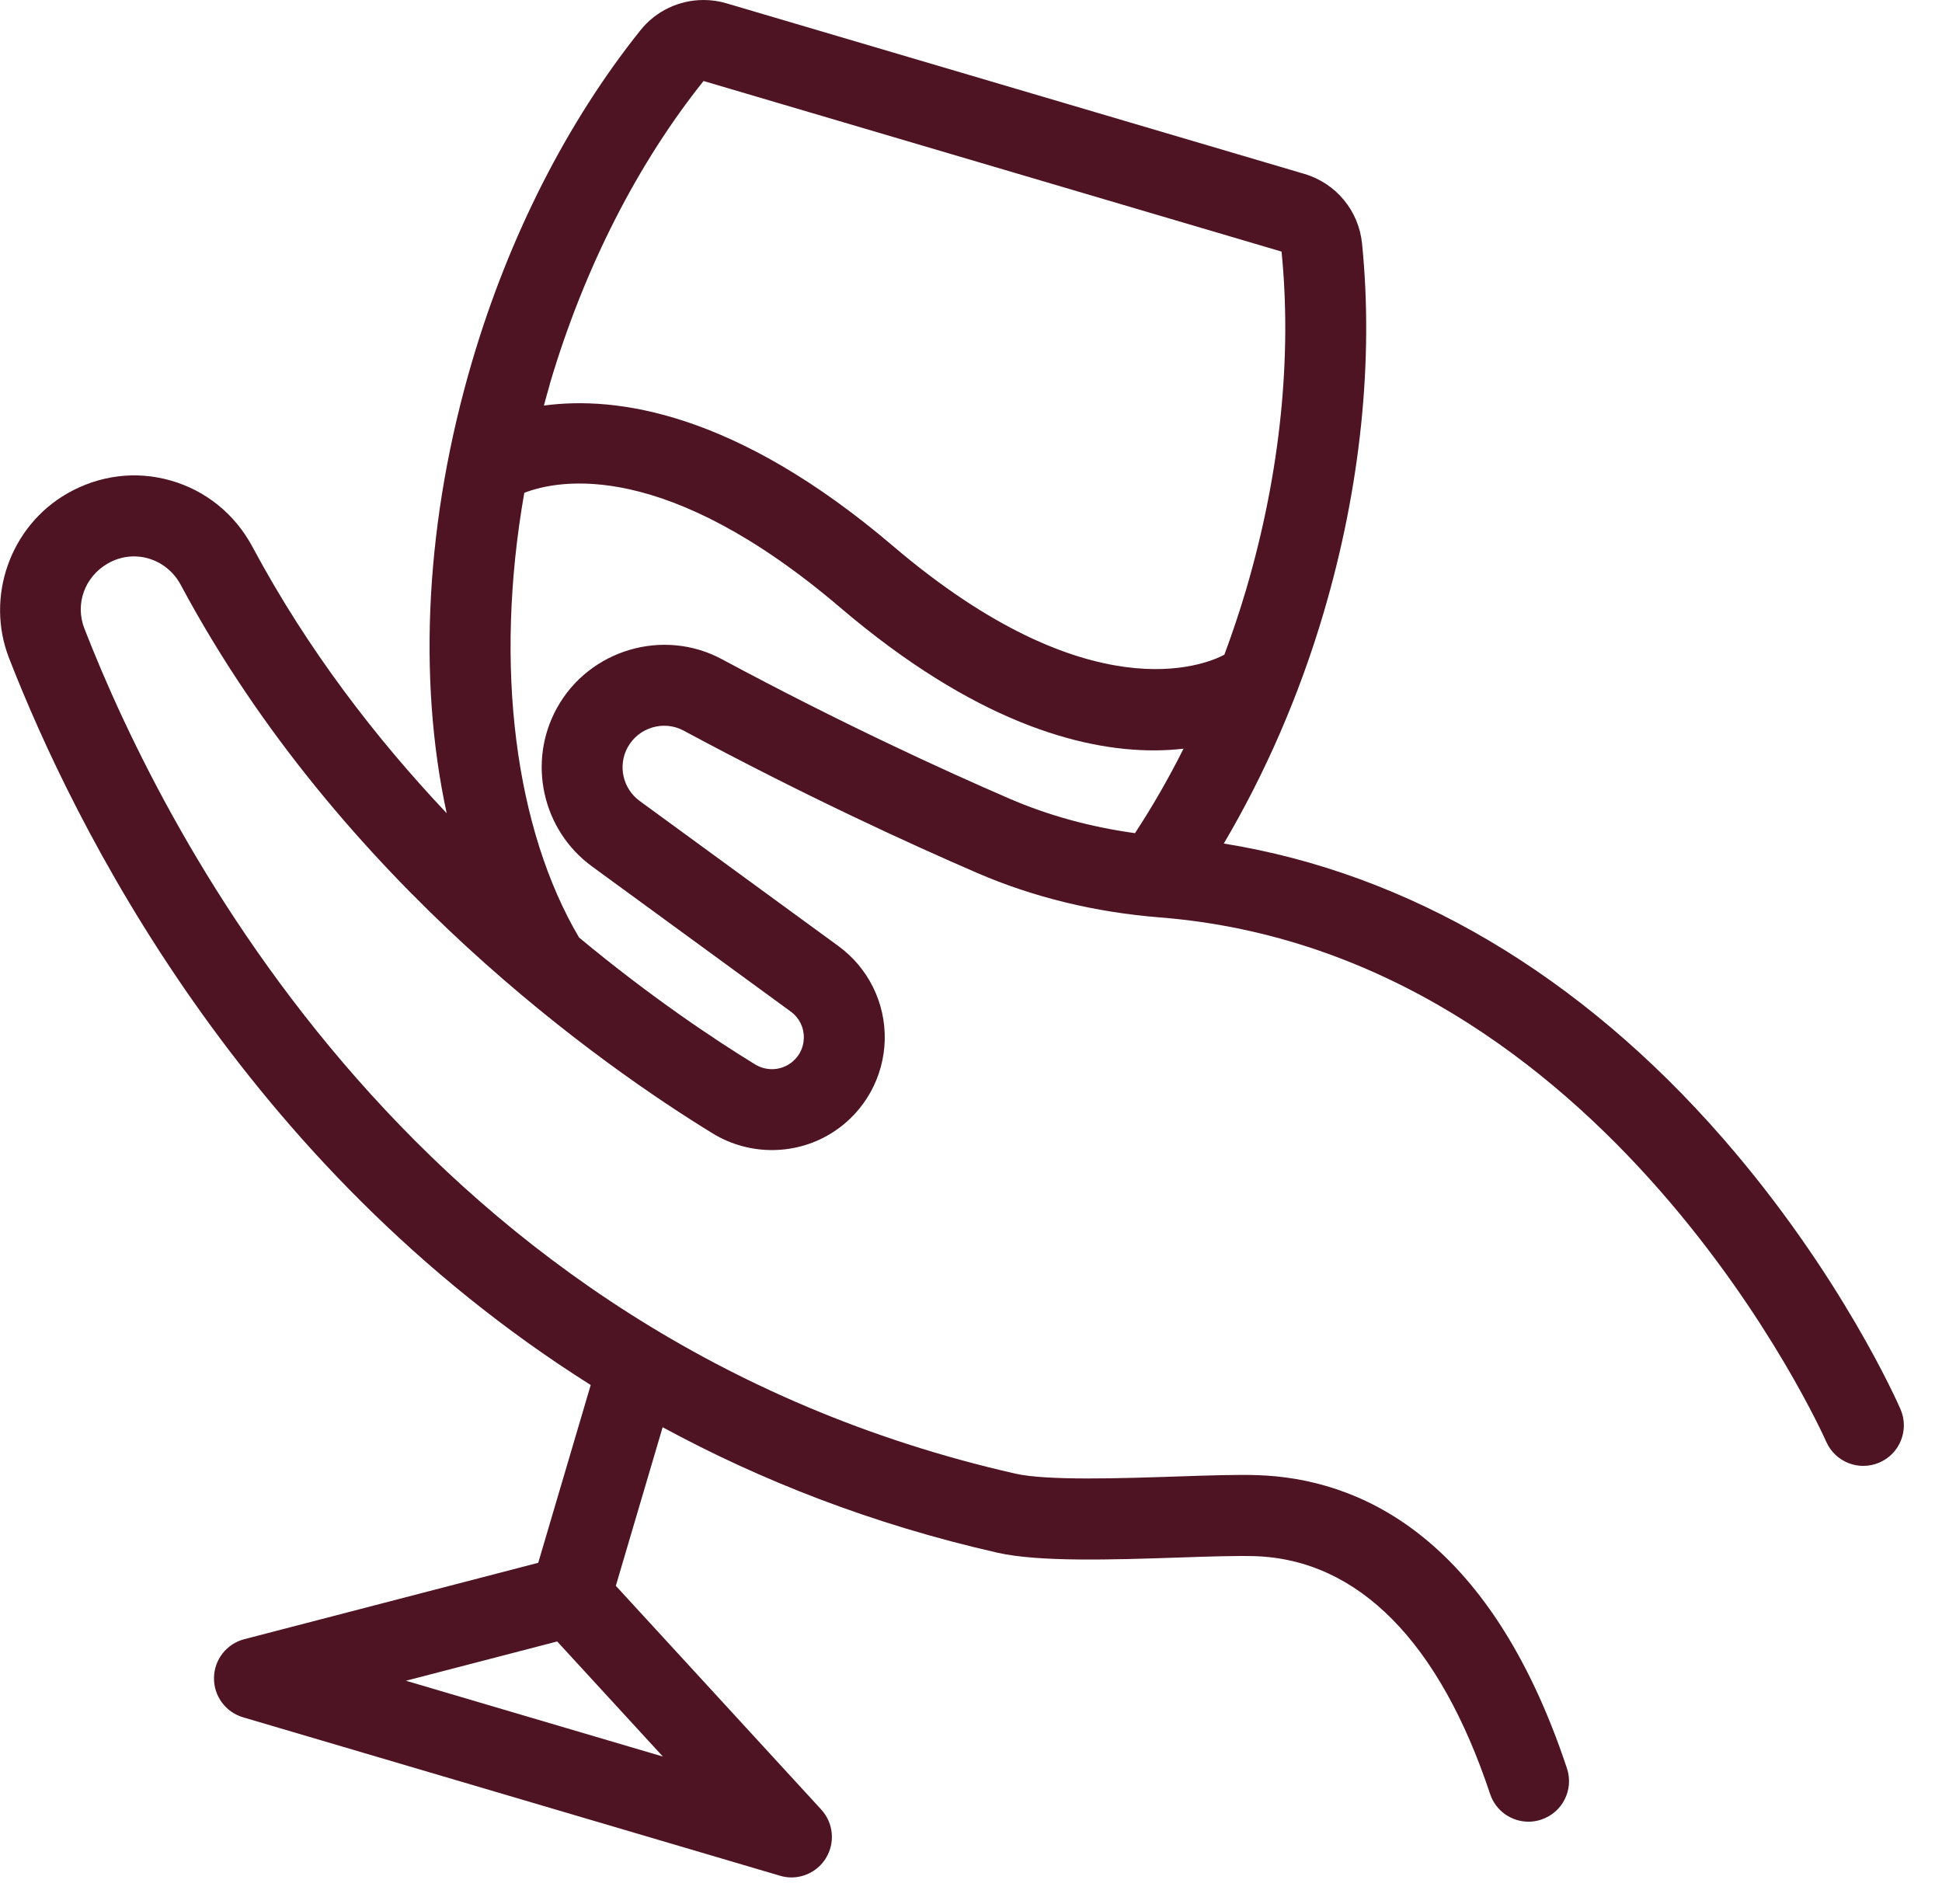 <svg width="102" height="100" viewBox="0 0 102 100" fill="none" xmlns="http://www.w3.org/2000/svg">
<path d="M99.821 74.015C99.698 73.73 96.712 66.928 90.513 59.81C82.996 51.178 73.981 45.865 64.277 44.304C66.451 40.624 68.246 36.51 69.523 32.179C71.458 25.623 72.156 18.919 71.539 12.788C71.365 11.065 70.169 9.623 68.51 9.134L38.156 0.174C37.761 0.055 37.352 0 36.952 0C35.68 0 34.447 0.57 33.63 1.6C29.784 6.411 26.729 12.422 24.798 18.978C22.373 27.202 21.909 35.561 23.462 42.712C19.782 38.816 16.166 34.153 13.265 28.729C12.346 27.01 10.823 25.768 8.972 25.24C7.147 24.717 5.224 24.951 3.535 25.917C0.54 27.631 -0.774 31.345 0.472 34.557C3.871 43.287 12.69 61.184 31.026 72.743L28.269 82.081L12.831 86.093C11.908 86.331 11.252 87.161 11.24 88.118C11.223 89.075 11.848 89.922 12.763 90.194L40.964 98.515C41.164 98.575 41.364 98.605 41.568 98.605C42.287 98.605 42.976 98.239 43.372 97.605C43.878 96.792 43.78 95.746 43.134 95.04L32.345 83.289L34.804 74.96C39.964 77.759 45.797 80.052 52.382 81.549C54.578 82.047 58.453 81.919 61.878 81.805C63.473 81.749 64.979 81.703 65.928 81.732C71.344 81.919 75.611 86.237 78.265 94.223C78.563 95.116 79.392 95.678 80.282 95.678C80.503 95.678 80.728 95.644 80.954 95.567C82.068 95.197 82.672 93.993 82.302 92.878C78.18 80.469 71.203 77.657 66.077 77.478C64.983 77.44 63.482 77.491 61.737 77.55C58.887 77.644 54.986 77.776 53.327 77.397C22.02 70.276 8.704 43.984 4.433 33.013C3.931 31.728 4.441 30.294 5.667 29.592C6.322 29.218 7.079 29.125 7.79 29.329C8.521 29.541 9.134 30.039 9.504 30.737C17.893 46.418 31.83 56.096 37.433 59.529C39.39 60.729 41.891 60.691 43.802 59.432C45.427 58.364 46.422 56.564 46.469 54.62C46.516 52.676 45.605 50.834 44.036 49.689L33.596 42.066C32.711 41.419 32.438 40.207 32.97 39.245C33.545 38.203 34.863 37.812 35.906 38.373C42.266 41.794 47.801 44.325 51.323 45.848C54.284 47.128 57.509 47.911 60.908 48.183C84.459 50.042 95.805 75.457 95.916 75.713C96.384 76.789 97.635 77.282 98.715 76.814C99.791 76.347 100.289 75.096 99.821 74.015ZM34.817 92.257L21.322 88.275L29.265 86.212L34.817 92.257ZM28.873 20.182C30.716 13.945 33.57 8.487 36.952 4.254L67.311 13.214C67.851 18.604 67.285 24.738 65.447 30.975C65.103 32.141 64.72 33.277 64.307 34.387C63.29 34.927 57.219 37.467 46.899 28.674C38.628 21.628 32.353 20.786 28.567 21.301C28.669 20.931 28.767 20.561 28.878 20.186L28.873 20.182ZM59.615 43.759C57.283 43.436 55.067 42.832 53.012 41.943C49.566 40.453 44.15 37.973 37.922 34.625C34.838 32.966 30.945 34.119 29.252 37.186C27.687 40.02 28.478 43.593 31.09 45.503L41.53 53.127C41.981 53.454 42.232 53.965 42.219 54.522C42.206 55.08 41.93 55.573 41.466 55.879C40.926 56.237 40.215 56.245 39.662 55.905C37.552 54.612 34.191 52.378 30.413 49.239C27.074 43.572 25.925 35.068 27.538 25.883C29.38 25.172 34.987 24.113 44.133 31.911C51.166 37.905 56.76 39.411 60.602 39.411C61.163 39.411 61.678 39.377 62.163 39.322C61.376 40.892 60.521 42.372 59.61 43.763L59.615 43.759Z" fill="#4E1423"/>
</svg>

